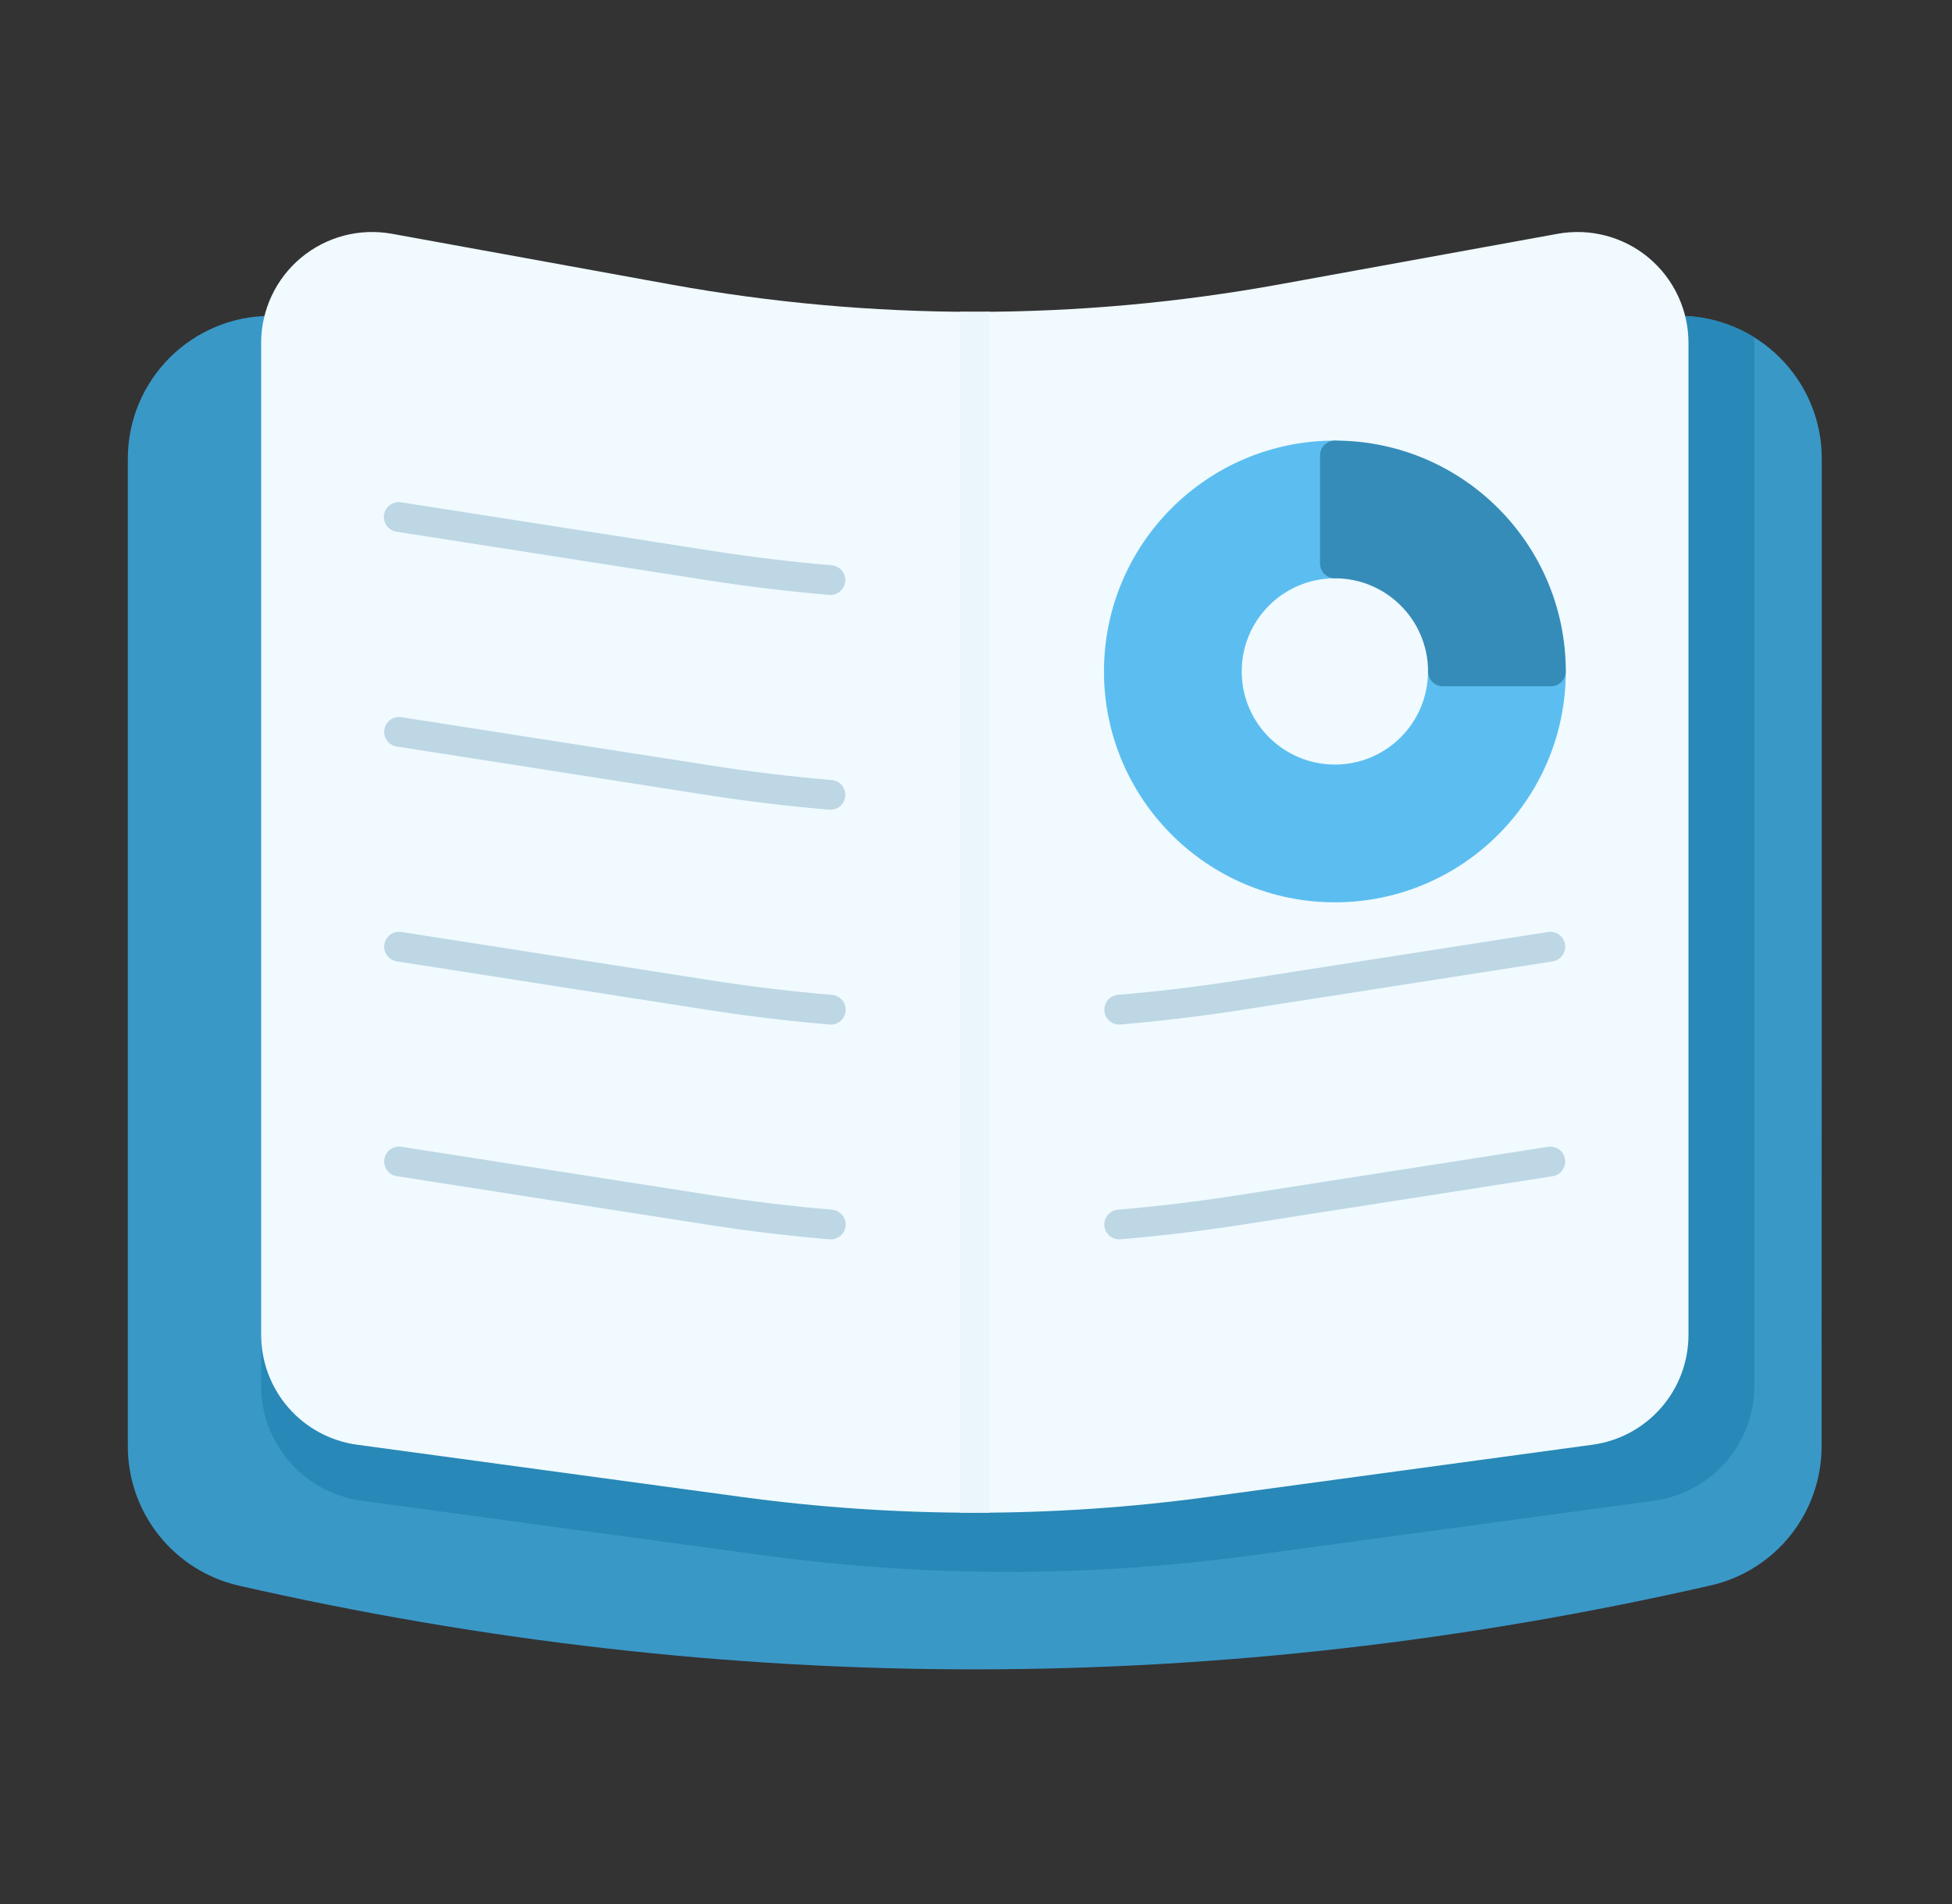 <svg width="41" height="40" viewBox="0 0 41 40" fill="none" xmlns="http://www.w3.org/2000/svg">
<rect x="0" y="0" width="41" height="40" fill="#333333" stroke="none"/>
<path fill-rule="evenodd" clip-rule="evenodd" d="M5.687 6.636H5.686C4.028 6.636 2.685 7.98 2.685 9.637V30.386C2.685 31.063 2.914 31.72 3.335 32.251C3.755 32.781 4.343 33.154 5.003 33.308L5.004 33.309C15.319 35.658 25.632 35.658 35.945 33.304L35.947 33.304C36.605 33.15 37.192 32.778 37.612 32.248C38.032 31.718 38.261 31.062 38.261 30.386C38.265 25.765 38.265 14.748 38.265 9.637C38.265 7.98 36.922 6.636 35.264 6.636H35.15C34.766 6.636 34.807 6.831 34.827 6.989L34.841 7.203V28.043C34.841 28.456 34.691 28.854 34.42 29.165C34.149 29.475 33.774 29.677 33.366 29.732L25.292 30.83C22.095 31.264 18.855 31.264 15.659 30.83L7.585 29.732C7.176 29.677 6.801 29.475 6.53 29.165C6.259 28.854 6.11 28.456 6.11 28.043V7.203C6.11 7.131 6.114 7.059 6.123 6.989C6.123 6.989 6.11 6.636 5.769 6.636H5.687Z" fill="#3A98C7"/>
<path fill-rule="evenodd" clip-rule="evenodd" d="M5.58 6.638C5.517 6.857 5.485 7.083 5.485 7.31V29.113C5.485 30.332 6.386 31.363 7.594 31.527L16.041 32.675C19.443 33.138 22.892 33.138 26.294 32.675L34.741 31.527C35.325 31.448 35.861 31.16 36.248 30.716C36.636 30.272 36.849 29.703 36.849 29.113V7.31C36.849 7.234 36.846 7.157 36.839 7.082C36.366 6.79 35.82 6.635 35.264 6.636H35.15C34.766 6.636 34.807 6.831 34.827 6.989L34.841 7.203V28.043C34.841 28.456 34.691 28.854 34.42 29.165C34.149 29.475 33.774 29.677 33.366 29.732L25.292 30.83C22.095 31.264 18.855 31.264 15.659 30.83L7.585 29.732C7.176 29.677 6.802 29.475 6.53 29.165C6.259 28.854 6.11 28.456 6.11 28.043V7.203C6.11 7.131 6.114 7.059 6.123 6.989C6.123 6.989 6.11 6.636 5.769 6.636H5.686C5.651 6.636 5.615 6.637 5.58 6.638Z" fill="#2888B7"/>
<path fill-rule="evenodd" clip-rule="evenodd" d="M35.465 7.203C35.465 6.862 35.39 6.525 35.245 6.216C35.101 5.907 34.89 5.634 34.629 5.415C34.367 5.196 34.06 5.038 33.73 4.951C33.4 4.864 33.055 4.851 32.72 4.911L26.869 5.975C22.641 6.743 18.309 6.743 14.082 5.975L8.231 4.911C7.895 4.851 7.55 4.864 7.22 4.951C6.891 5.038 6.584 5.197 6.322 5.415C6.06 5.634 5.85 5.907 5.705 6.216C5.56 6.525 5.485 6.862 5.485 7.203V28.043C5.485 28.607 5.69 29.151 6.06 29.575C6.431 30 6.942 30.275 7.501 30.351L15.575 31.448C18.827 31.89 22.124 31.89 25.376 31.448L33.45 30.351C34.008 30.275 34.52 29.999 34.89 29.575C35.261 29.151 35.465 28.607 35.465 28.043V7.203Z" fill="#F0FAFF"/>
<path fill-rule="evenodd" clip-rule="evenodd" d="M17.476 11.876C16.633 11.805 15.793 11.704 14.958 11.573L8.423 10.553C8.383 10.547 8.341 10.548 8.301 10.558C8.262 10.568 8.224 10.585 8.191 10.609C8.158 10.633 8.13 10.664 8.108 10.699C8.087 10.734 8.073 10.773 8.066 10.813C8.06 10.854 8.062 10.895 8.072 10.935C8.081 10.975 8.099 11.012 8.123 11.045C8.147 11.079 8.177 11.107 8.212 11.128C8.247 11.149 8.286 11.163 8.327 11.17L14.861 12.19C15.712 12.323 16.566 12.425 17.424 12.498C17.505 12.502 17.585 12.475 17.647 12.422C17.708 12.369 17.747 12.293 17.753 12.212C17.76 12.131 17.735 12.05 17.683 11.988C17.631 11.925 17.557 11.884 17.476 11.876ZM17.476 16.388C16.633 16.317 15.793 16.217 14.958 16.086L8.423 15.066C8.342 15.055 8.26 15.076 8.195 15.125C8.13 15.174 8.086 15.246 8.073 15.327C8.061 15.408 8.08 15.49 8.128 15.556C8.175 15.623 8.246 15.668 8.327 15.682L14.861 16.703C15.712 16.836 16.566 16.938 17.424 17.01C17.505 17.015 17.585 16.988 17.647 16.935C17.708 16.881 17.747 16.806 17.753 16.725C17.76 16.644 17.735 16.563 17.683 16.5C17.631 16.437 17.557 16.397 17.476 16.388ZM17.476 25.414C16.633 25.343 15.793 25.242 14.958 25.111L8.423 24.091C8.342 24.08 8.26 24.102 8.195 24.15C8.13 24.199 8.086 24.272 8.073 24.352C8.061 24.433 8.08 24.515 8.128 24.582C8.175 24.648 8.246 24.693 8.327 24.708L14.861 25.728C15.712 25.861 16.566 25.964 17.424 26.036C17.506 26.043 17.588 26.017 17.651 25.963C17.715 25.91 17.754 25.833 17.761 25.751C17.768 25.668 17.742 25.587 17.689 25.523C17.635 25.46 17.559 25.421 17.476 25.414ZM17.476 20.901C16.633 20.83 15.793 20.729 14.958 20.599L8.423 19.578C8.342 19.568 8.26 19.589 8.195 19.638C8.13 19.687 8.086 19.759 8.073 19.84C8.061 19.92 8.08 20.003 8.128 20.069C8.175 20.135 8.246 20.181 8.327 20.195L14.861 21.215C15.712 21.348 16.566 21.451 17.424 21.523C17.506 21.53 17.588 21.504 17.651 21.451C17.715 21.397 17.754 21.321 17.761 21.238C17.768 21.156 17.742 21.074 17.689 21.011C17.635 20.947 17.559 20.908 17.476 20.901ZM32.527 24.091L25.992 25.111C25.157 25.242 24.317 25.343 23.474 25.414C23.393 25.423 23.319 25.463 23.267 25.526C23.215 25.588 23.19 25.669 23.197 25.75C23.204 25.831 23.242 25.907 23.303 25.96C23.365 26.013 23.445 26.04 23.526 26.036C24.384 25.963 25.238 25.861 26.089 25.728L32.623 24.708C32.703 24.692 32.773 24.647 32.819 24.581C32.866 24.514 32.885 24.433 32.872 24.353C32.86 24.273 32.817 24.201 32.752 24.152C32.688 24.104 32.607 24.082 32.527 24.091ZM32.527 19.578L25.992 20.599C25.157 20.729 24.317 20.83 23.474 20.901C23.393 20.91 23.319 20.95 23.267 21.013C23.215 21.076 23.19 21.156 23.197 21.238C23.204 21.319 23.242 21.394 23.303 21.447C23.365 21.501 23.445 21.528 23.526 21.523C24.384 21.451 25.238 21.348 26.089 21.215L32.623 20.195C32.703 20.18 32.773 20.134 32.819 20.068C32.866 20.002 32.885 19.92 32.872 19.84C32.86 19.761 32.817 19.689 32.752 19.64C32.688 19.591 32.607 19.569 32.527 19.578Z" fill="#BDD7E4"/>
<path fill-rule="evenodd" clip-rule="evenodd" d="M20.787 6.55C20.579 6.552 20.371 6.552 20.163 6.55V31.779C20.371 31.78 20.579 31.78 20.787 31.779V6.55Z" fill="#EBF6FB"/>
<path fill-rule="evenodd" clip-rule="evenodd" d="M28.35 9.568C28.35 9.396 28.21 9.256 28.038 9.256C25.359 9.256 23.188 11.427 23.188 14.106C23.188 16.782 25.361 18.956 28.038 18.956C30.716 18.956 32.888 16.784 32.888 14.106C32.888 14.023 32.855 13.944 32.796 13.885C32.737 13.827 32.658 13.794 32.575 13.794H30.306C30.134 13.794 29.994 13.933 29.994 14.106C29.994 15.186 29.118 16.062 28.038 16.062C26.958 16.062 26.081 15.186 26.081 14.106C26.081 13.025 26.957 12.149 28.038 12.149C28.12 12.149 28.2 12.116 28.258 12.058C28.317 11.999 28.35 11.92 28.35 11.837V9.568Z" fill="#5CBEF0"/>
<path fill-rule="evenodd" clip-rule="evenodd" d="M32.576 14.418C32.748 14.418 32.888 14.278 32.888 14.106C32.888 11.427 30.716 9.256 28.038 9.256C27.866 9.256 27.726 9.396 27.726 9.568V11.837C27.726 12.009 27.866 12.149 28.038 12.149C29.119 12.149 29.995 13.025 29.995 14.106C29.995 14.278 30.134 14.418 30.307 14.418H32.576Z" fill="#358CB8"/>
</svg>
